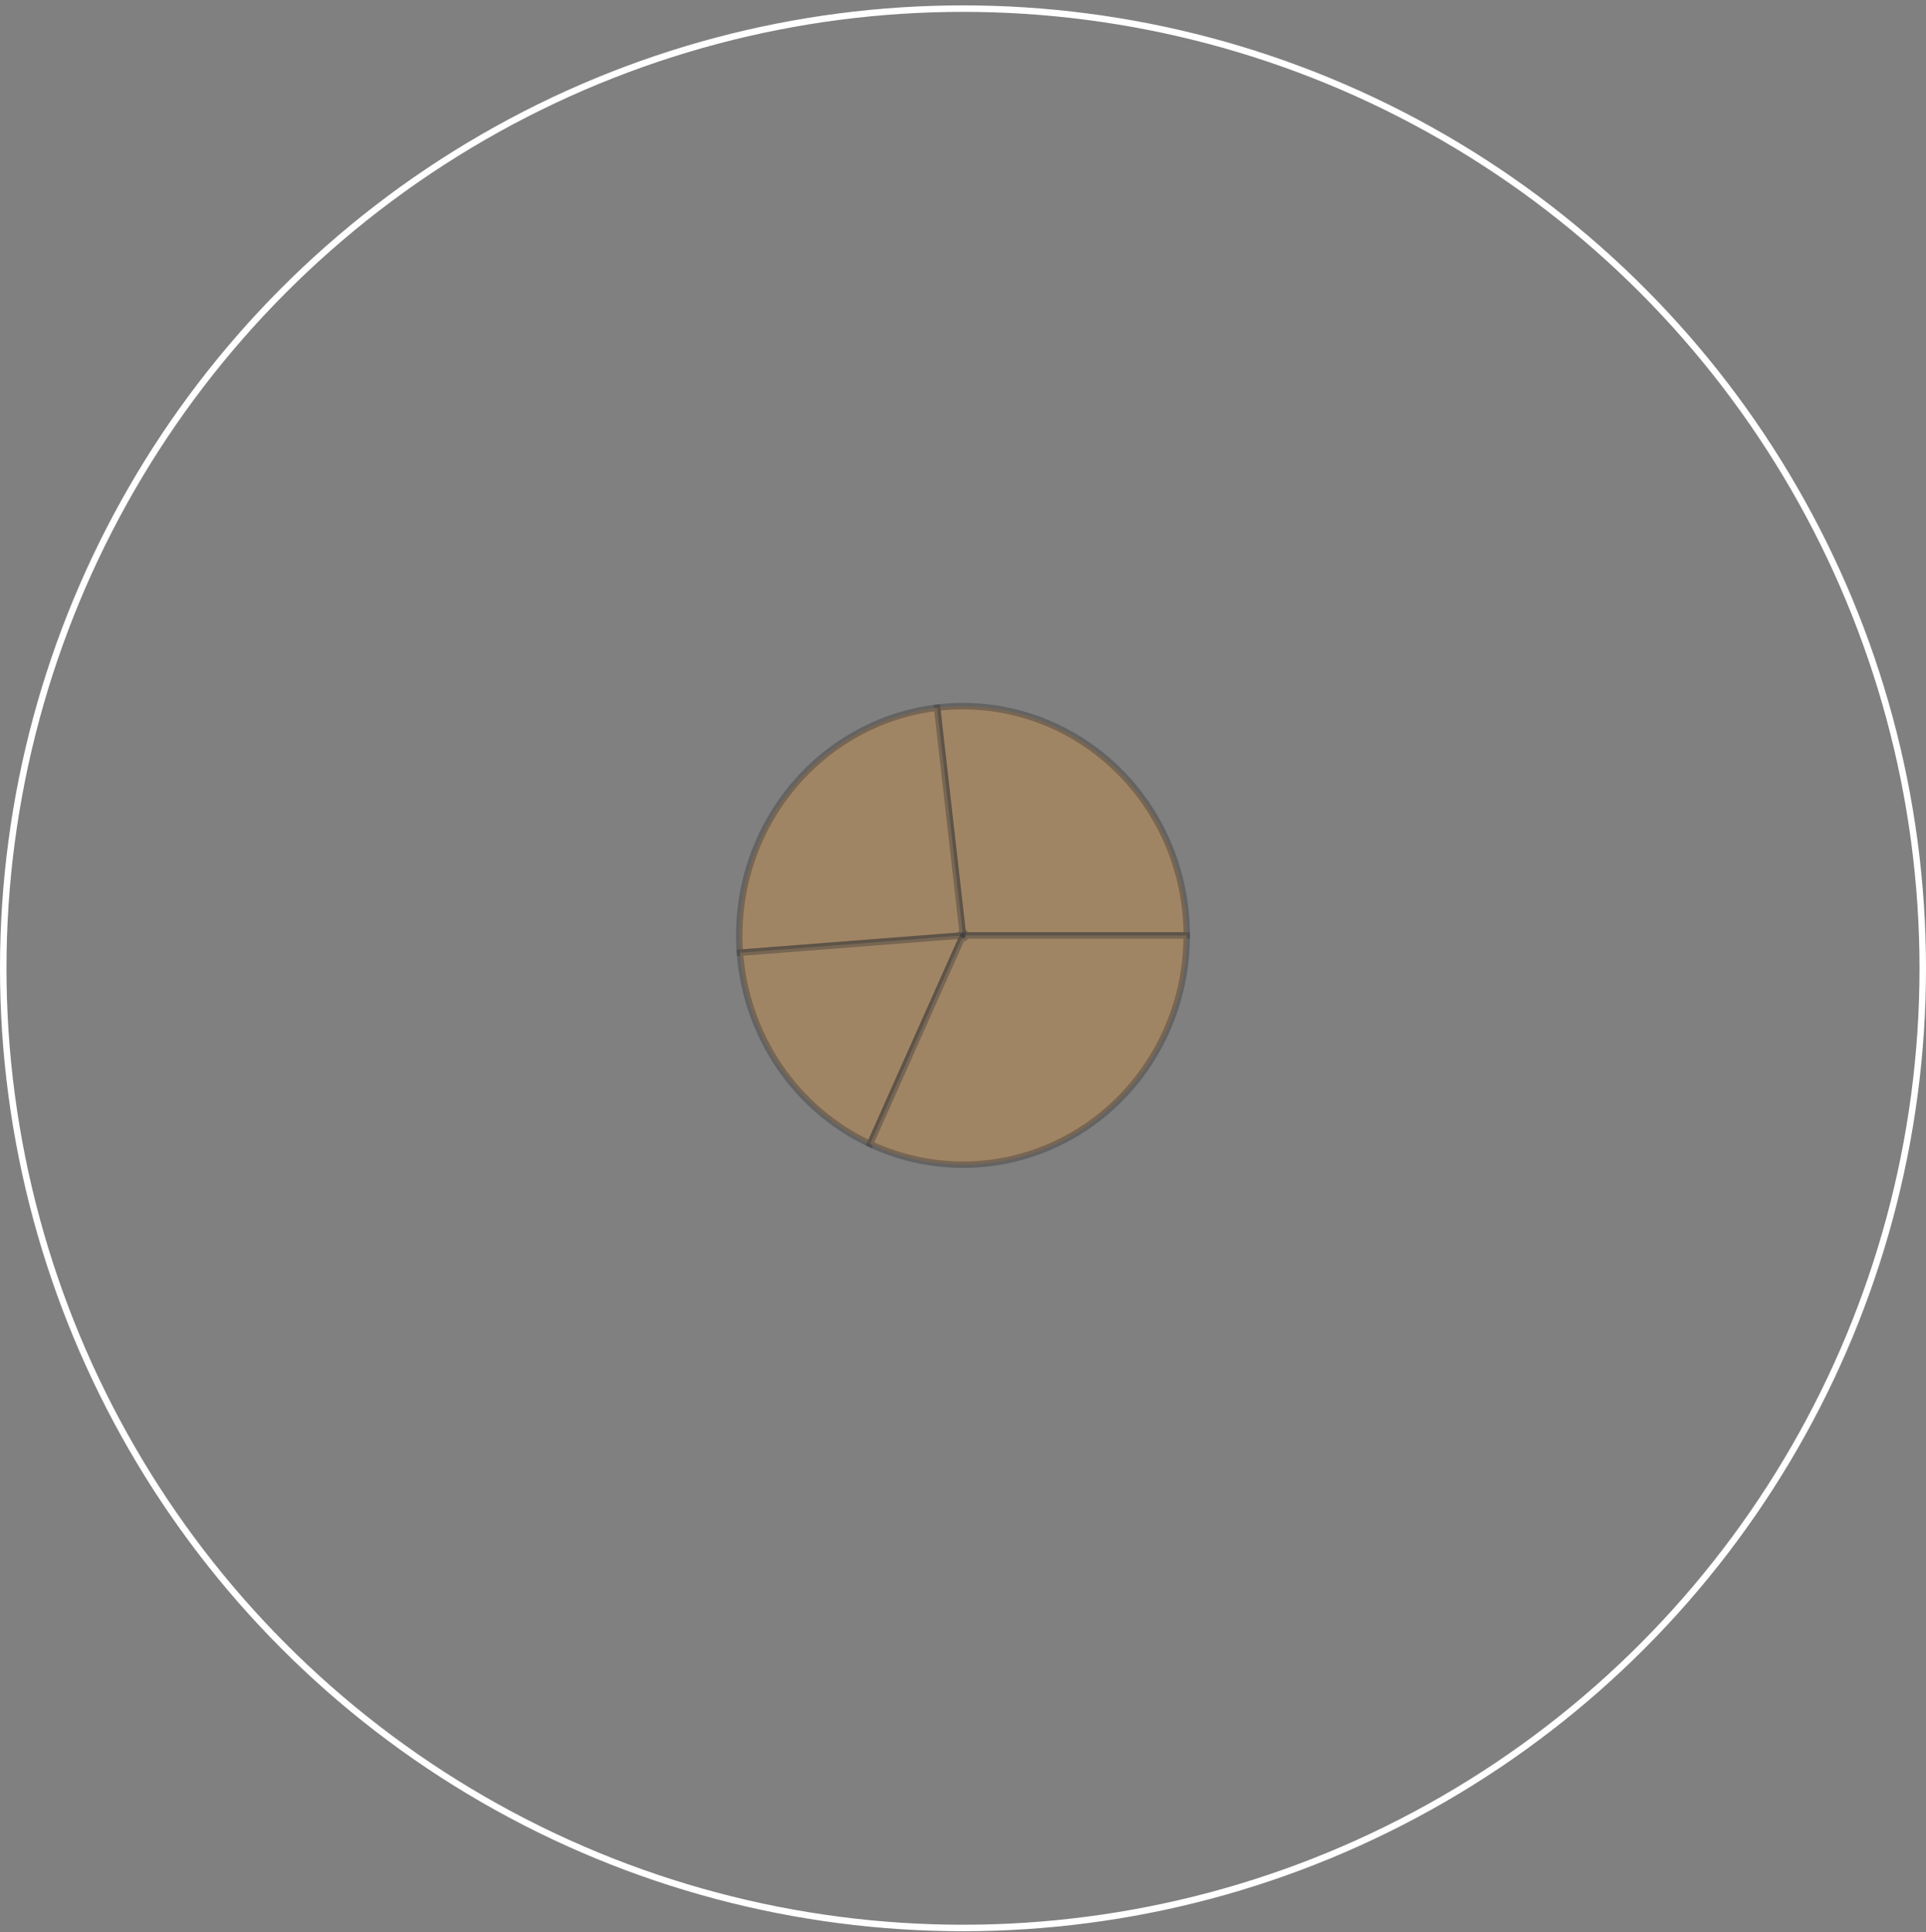 <?xml version="1.0" encoding="UTF-8"?> <svg xmlns="http://www.w3.org/2000/svg" width="297" height="298" viewBox="0 0 297 298" fill="none"><rect x="0" y="0" width="297" height="298" fill="#808080" stroke="none"/> <circle cx="148.5" cy="149.33" r="148" stroke="white"></circle> <path d="M183 144.262C183 139.274 181.97 134.342 179.978 129.791C177.986 125.24 175.077 121.172 171.442 117.855C167.807 114.538 163.528 112.047 158.887 110.546C154.245 109.044 149.346 108.566 144.512 109.142L148.452 143.834C148.511 143.827 148.57 143.833 148.627 143.851C148.684 143.869 148.736 143.9 148.78 143.94C148.824 143.981 148.86 144.03 148.884 144.086C148.909 144.141 148.921 144.201 148.921 144.262H183Z" fill="#A08565" stroke="#373636" stroke-opacity="0.38"></path> <path d="M144.511 109.142C135.663 110.198 127.555 114.72 121.887 121.763C116.218 128.806 113.427 137.823 114.098 146.927L148.08 144.295C148.072 144.184 148.106 144.074 148.175 143.988C148.245 143.902 148.343 143.847 148.451 143.834L144.511 109.142Z" fill="#A08565" stroke="#373636" stroke-opacity="0.38"></path> <path d="M114.099 146.927C114.564 153.233 116.671 159.296 120.2 164.484C123.729 169.672 128.552 173.795 134.165 176.423L148.326 144.655C148.257 144.623 148.198 144.572 148.155 144.509C148.112 144.446 148.087 144.372 148.081 144.295L114.099 146.927Z" fill="#A08565" stroke="#373636" stroke-opacity="0.38"></path> <path d="M134.164 176.422C139.42 178.883 145.194 179.951 150.958 179.53C156.721 179.108 162.289 177.209 167.15 174.008C172.011 170.807 176.01 166.405 178.779 161.208C181.548 156.011 183 150.184 183 144.262H148.921C148.921 144.334 148.903 144.405 148.869 144.469C148.835 144.532 148.786 144.586 148.727 144.625C148.668 144.664 148.6 144.687 148.53 144.692C148.459 144.697 148.389 144.684 148.325 144.654L134.164 176.422Z" fill="#A08565" stroke="#373636" stroke-opacity="0.38"></path> </svg> 